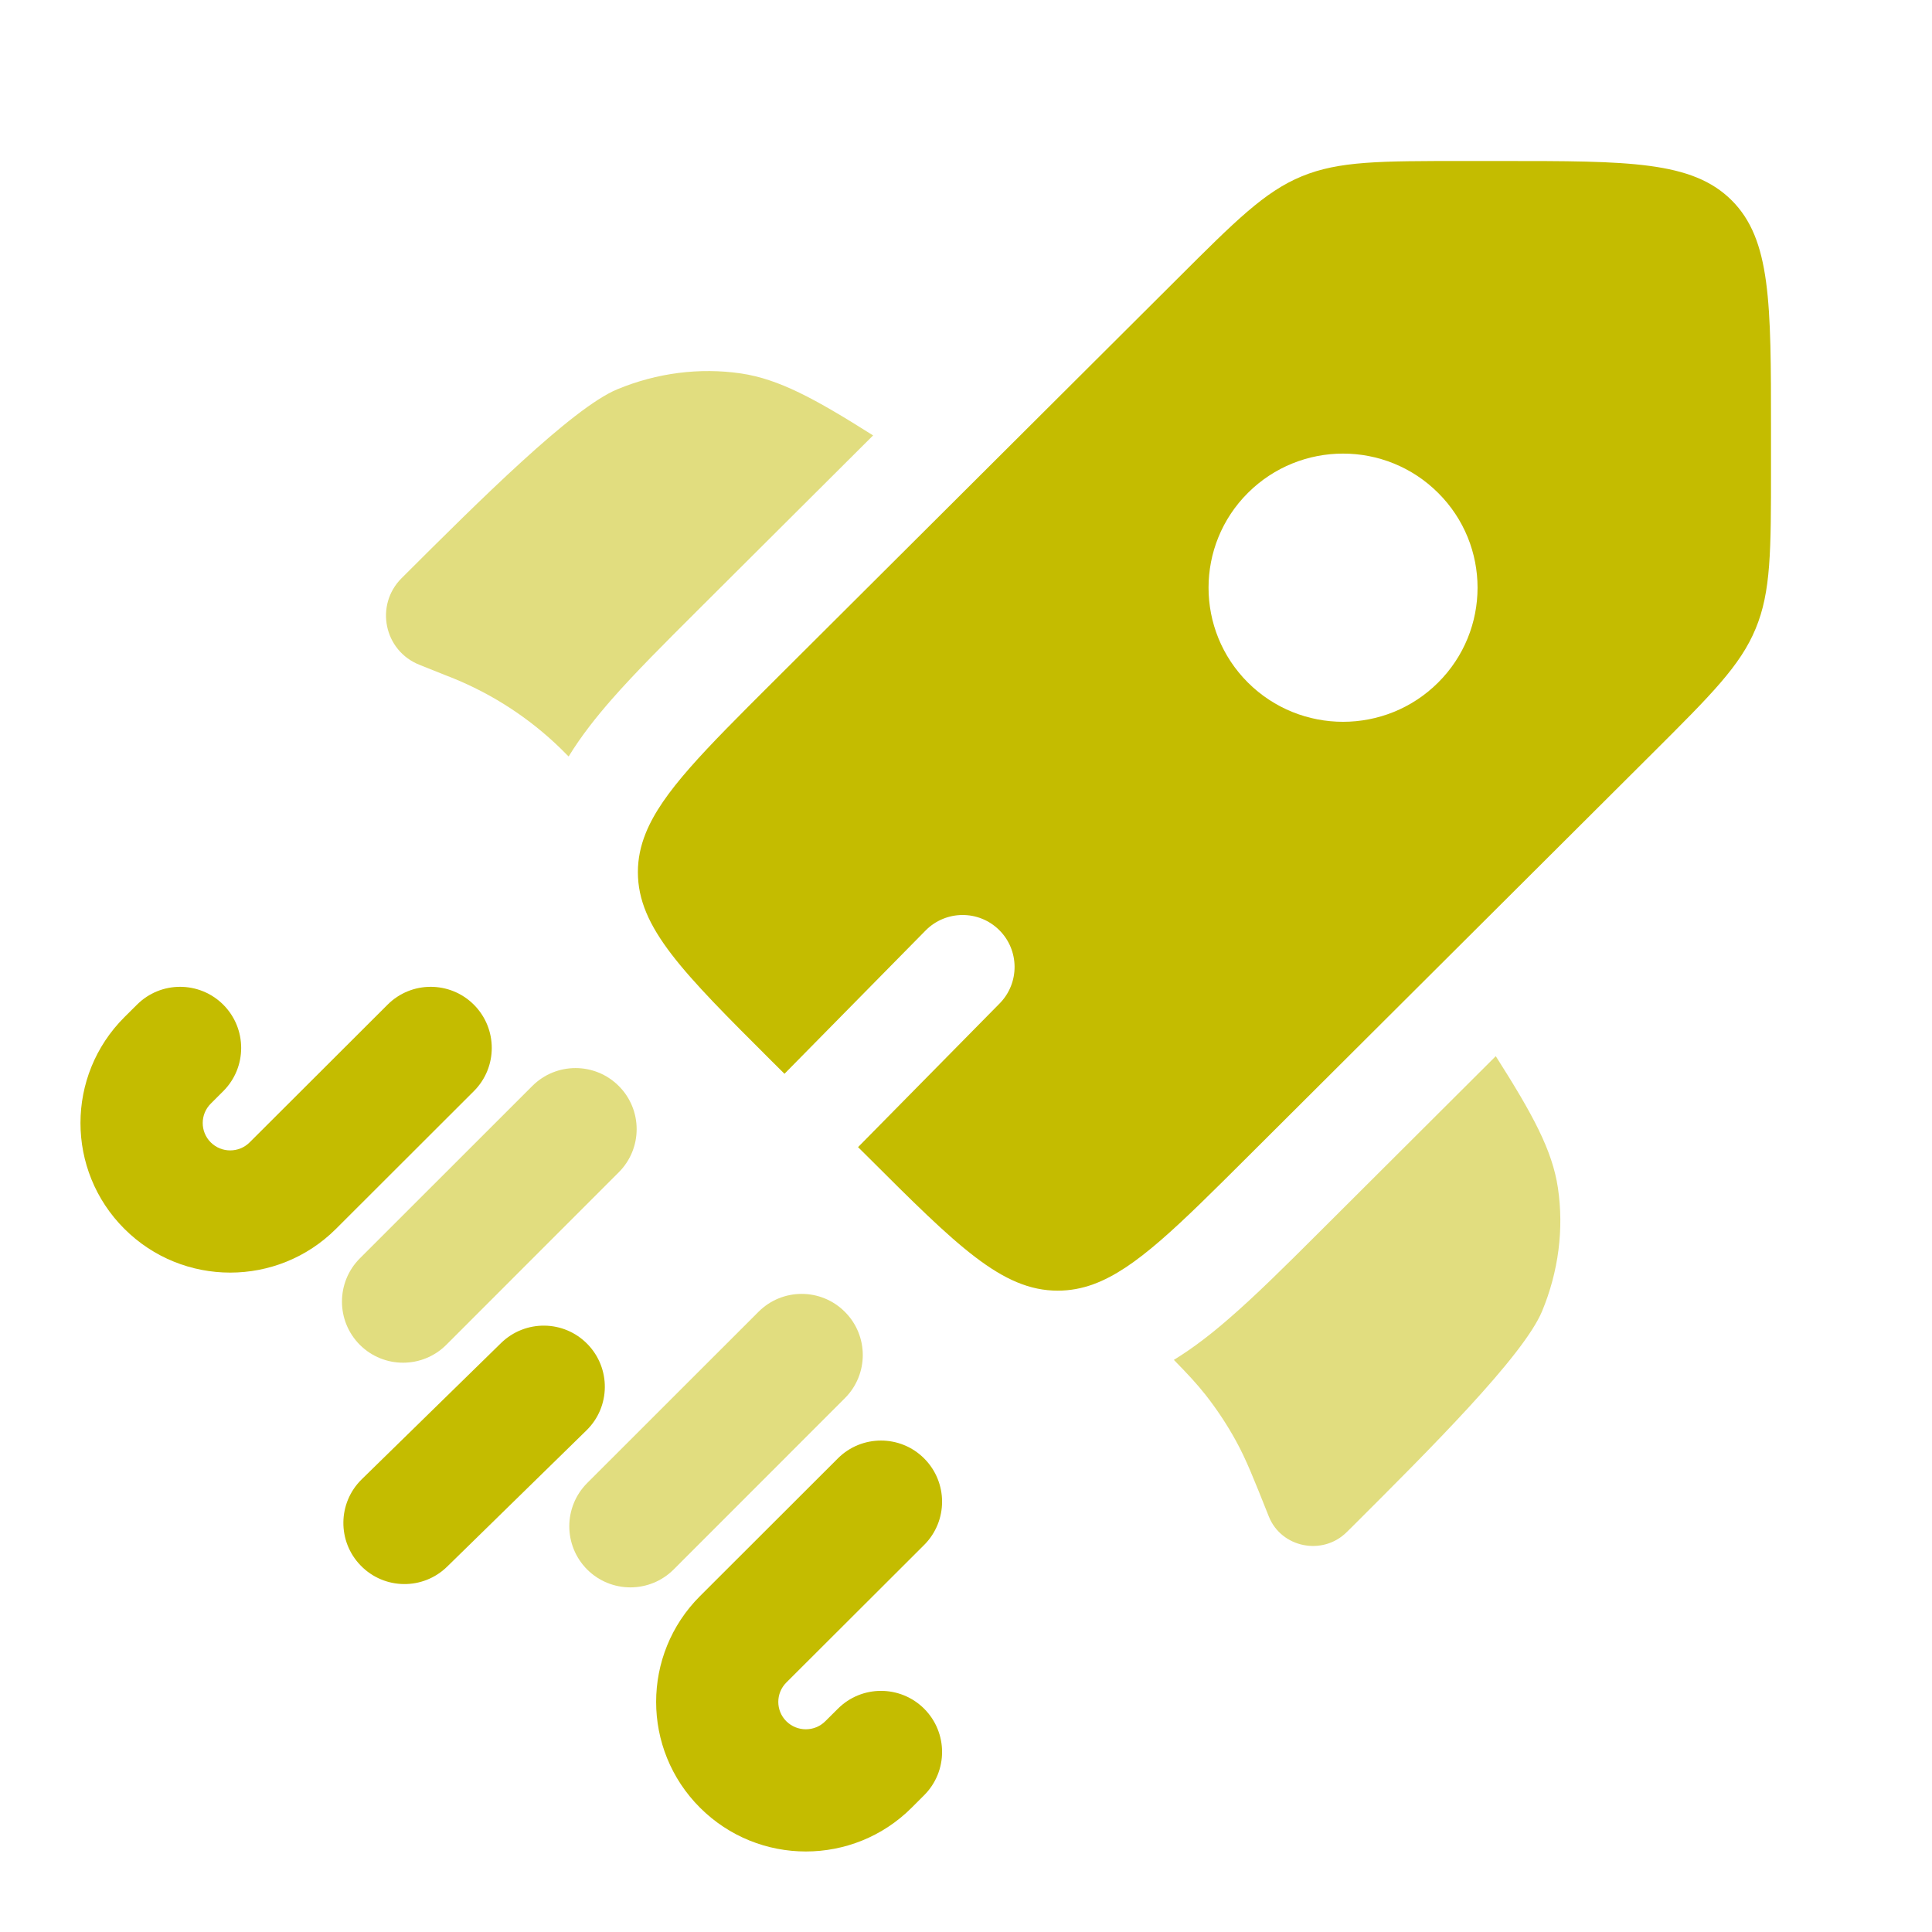 <!DOCTYPE svg PUBLIC "-//W3C//DTD SVG 1.1//EN" "http://www.w3.org/Graphics/SVG/1.1/DTD/svg11.dtd">
<!-- Uploaded to: SVG Repo, www.svgrepo.com, Transformed by: SVG Repo Mixer Tools -->
<svg width="800px" height="800px" viewBox="0 0 24 24" fill="none" xmlns="http://www.w3.org/2000/svg">
<g id="SVGRepo_bgCarrier" stroke-width="0"/>
<g id="SVGRepo_tracerCarrier" stroke-linecap="round" stroke-linejoin="round"/>
<g id="SVGRepo_iconCarrier"> <path fill-rule="evenodd" clip-rule="evenodd" d="M15.502 14.367L20.532 9.353C21.256 8.631 21.619 8.27 21.809 7.81C22 7.351 22 6.841 22 5.819V5.331C22 3.761 22 2.976 21.511 2.488C21.021 2 20.234 2 18.659 2H18.169C17.145 2 16.633 2 16.172 2.19C15.711 2.38 15.349 2.741 14.625 3.464L9.595 8.478C8.749 9.322 8.224 9.845 8.021 10.351C7.957 10.51 7.924 10.668 7.924 10.834C7.924 11.524 8.481 12.079 9.595 13.19L9.745 13.339L11.498 11.559C11.749 11.305 12.157 11.302 12.411 11.552C12.665 11.802 12.668 12.211 12.418 12.465L10.659 14.25L10.777 14.367C11.89 15.478 12.447 16.033 13.139 16.033C13.292 16.033 13.439 16.006 13.586 15.952C14.105 15.761 14.634 15.232 15.502 14.367ZM17.865 8.479C17.213 9.129 16.155 9.129 15.502 8.479C14.85 7.828 14.85 6.773 15.502 6.123C16.155 5.472 17.213 5.472 17.865 6.123C18.518 6.773 18.518 7.828 17.865 8.479Z" fill="#c4bc00"/> <path fill-rule="evenodd" clip-rule="evenodd" d="M2.774 12.481C3.07 12.778 3.07 13.259 2.773 13.555L2.618 13.71C2.485 13.843 2.485 14.058 2.618 14.191C2.751 14.324 2.968 14.324 3.101 14.191L4.814 12.481C5.11 12.184 5.591 12.185 5.887 12.481C6.183 12.778 6.183 13.259 5.886 13.555L4.174 15.265C3.448 15.99 2.271 15.99 1.545 15.265C0.818 14.539 0.818 13.362 1.545 12.636L1.701 12.481C1.997 12.184 2.478 12.185 2.774 12.481ZM7.297 16.696C7.59 16.996 7.585 17.476 7.285 17.769L5.555 19.461C5.255 19.755 4.775 19.749 4.482 19.449C4.189 19.15 4.194 18.669 4.494 18.376L6.224 16.684C6.524 16.391 7.004 16.396 7.297 16.696ZM11.481 18.118C11.777 18.415 11.777 18.895 11.48 19.192L9.768 20.901C9.635 21.034 9.635 21.249 9.768 21.382C9.902 21.515 10.119 21.515 10.252 21.382L10.408 21.227C10.704 20.93 11.185 20.931 11.481 21.227C11.777 21.524 11.777 22.004 11.48 22.301L11.325 22.456C10.599 23.181 9.422 23.181 8.696 22.456C7.969 21.73 7.969 20.553 8.696 19.827L10.408 18.117C10.704 17.821 11.185 17.821 11.481 18.118Z" fill="#c4bc00"/> <g opacity="0.5"> <path d="M10.846 5.409L8.658 7.59C8.256 7.991 7.887 8.359 7.596 8.691C7.409 8.905 7.222 9.139 7.064 9.397L7.042 9.376C7.002 9.335 6.982 9.315 6.961 9.295C6.581 8.926 6.134 8.633 5.643 8.431C5.617 8.42 5.591 8.41 5.537 8.389L5.212 8.259C4.77 8.085 4.653 7.517 4.989 7.182C5.952 6.221 7.109 5.068 7.668 4.836C8.16 4.632 8.692 4.564 9.205 4.639C9.675 4.709 10.12 4.95 10.846 5.409Z" fill="#c4bc00"/> <path d="M14.582 16.893C14.758 17.072 14.875 17.199 14.981 17.334C15.12 17.512 15.245 17.701 15.354 17.9C15.477 18.123 15.572 18.362 15.762 18.839C15.917 19.227 16.431 19.33 16.73 19.032L16.803 18.96C17.766 17.999 18.923 16.846 19.156 16.289C19.36 15.798 19.429 15.268 19.353 14.756C19.283 14.288 19.041 13.844 18.581 13.12L16.386 15.309C15.975 15.719 15.597 16.095 15.256 16.389C15.052 16.566 14.828 16.742 14.582 16.893Z" fill="#c4bc00"/> </g> <g opacity="0.5"> <path d="M7.686 14.563C7.983 14.267 7.983 13.786 7.686 13.49C7.39 13.194 6.909 13.194 6.613 13.49L4.47 15.632C4.174 15.929 4.174 16.409 4.47 16.706C4.767 17.002 5.247 17.002 5.544 16.706L7.686 14.563Z" fill="#c4bc00"/> <path d="M10.495 17.369C10.792 17.073 10.792 16.592 10.495 16.296C10.199 15.999 9.718 15.999 9.422 16.296L7.294 18.423C6.998 18.72 6.998 19.2 7.294 19.497C7.591 19.793 8.071 19.793 8.368 19.497L10.495 17.369Z" fill="#c4bc00"/> </g> </g>
</svg>